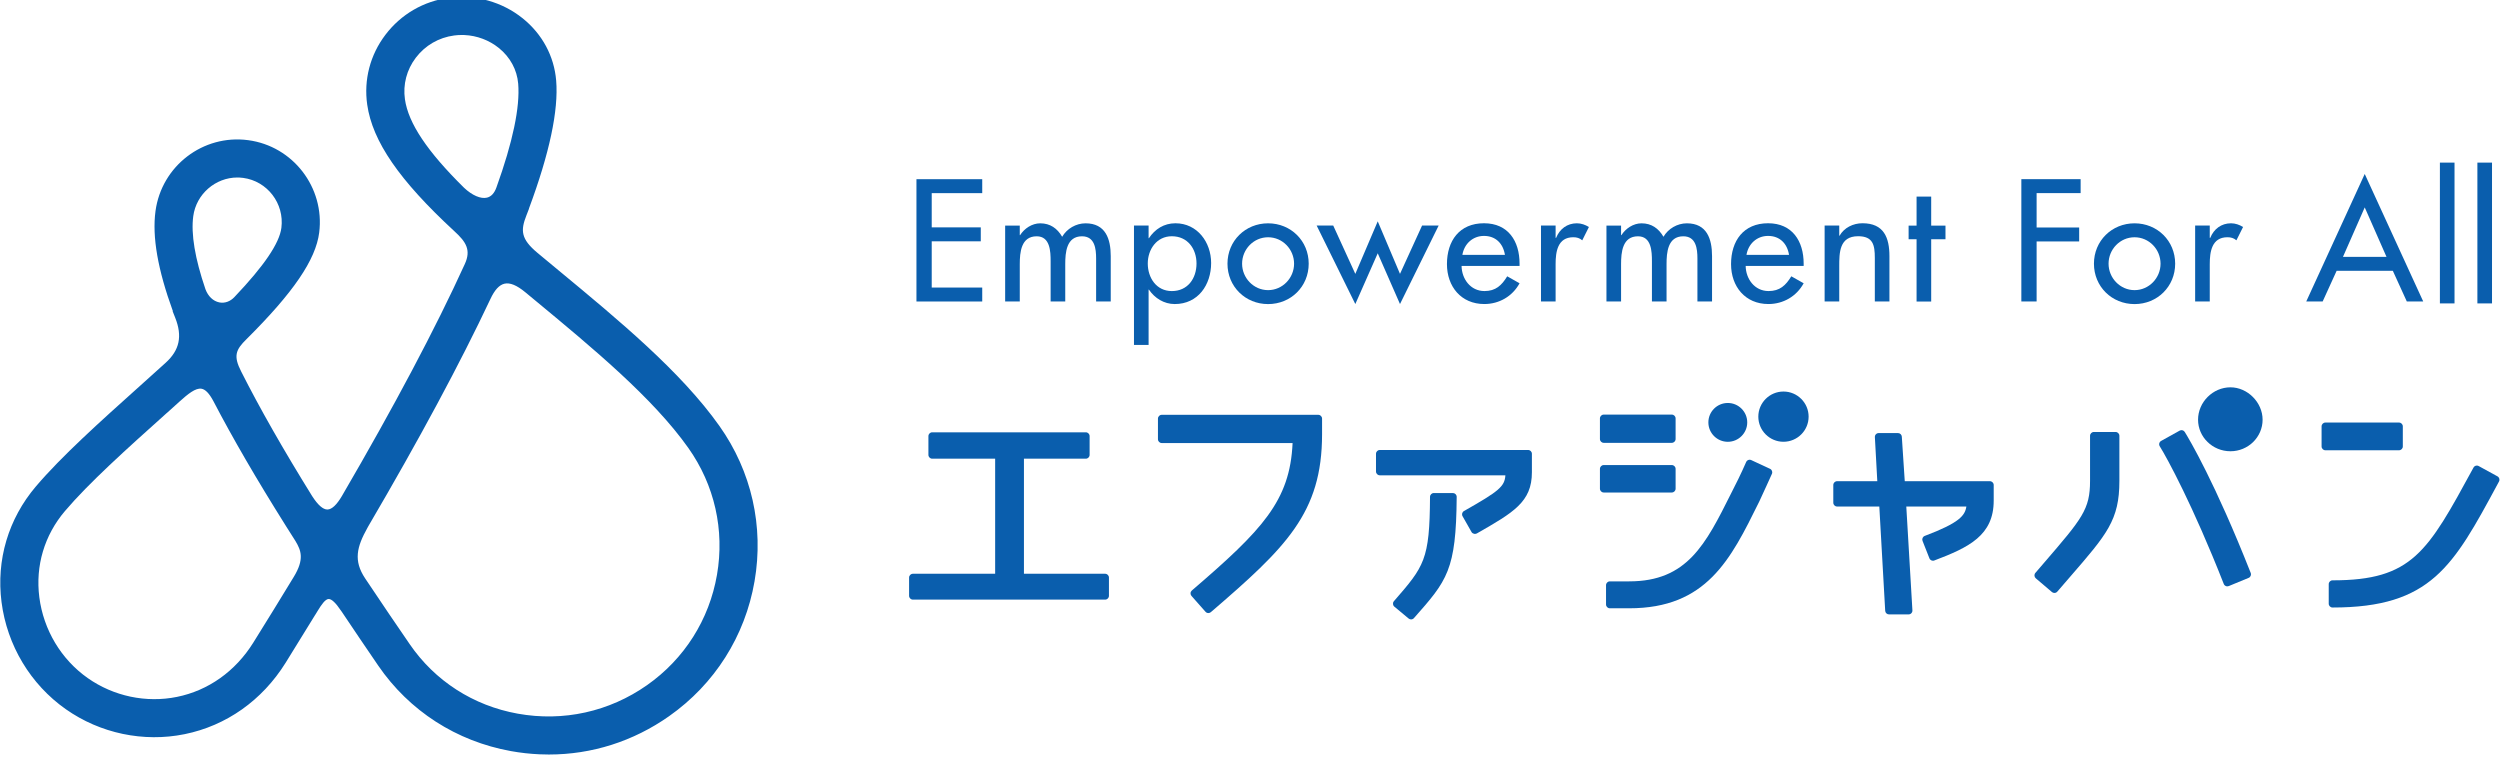 <?xml version="1.0" encoding="UTF-8" standalone="no"?>
<!DOCTYPE svg PUBLIC "-//W3C//DTD SVG 1.1//EN" "http://www.w3.org/Graphics/SVG/1.1/DTD/svg11.dtd">
<svg width="100%" height="100%" viewBox="0 0 297 90" version="1.1" xmlns="http://www.w3.org/2000/svg" xmlns:xlink="http://www.w3.org/1999/xlink" xml:space="preserve" xmlns:serif="http://www.serif.com/" style="fill-rule:evenodd;clip-rule:evenodd;stroke-linejoin:round;stroke-miterlimit:2;">
    <g transform="matrix(1,0,0,1,-3099,-325)">
        <g transform="matrix(0.949,0,0,3.53,3016,300)">
            <g transform="matrix(0.368,0,0,0.24,87.502,-232.508)">
                <g transform="matrix(3.372,0,0,1.388,95.611,1071.36)">
                    <g>
                        <path d="M0,-29.628C-0.196,-28.07 -1.744,-25.785 -4.732,-22.639C-5.158,-22.18 -5.719,-21.983 -6.258,-22.09C-6.884,-22.216 -7.396,-22.706 -7.664,-23.43C-8.72,-26.529 -9.133,-29.01 -8.891,-30.805C-8.593,-33.029 -6.658,-34.71 -4.441,-34.71C-4.378,-34.71 -4.314,-34.709 -4.25,-34.706C-4.121,-34.7 -3.99,-34.688 -3.86,-34.671C-1.422,-34.349 0.309,-32.088 0,-29.628M-10.299,-12.054C-9.432,-12.837 -8.664,-13.467 -8.064,-13.371C-7.668,-13.302 -7.284,-12.907 -6.865,-12.125C-4.919,-8.383 -2.528,-4.261 0.435,0.461L0.434,0.461L1.414,2.01C1.988,2.97 2.34,3.848 1.248,5.64C-0.044,7.771 -1.405,9.985 -2.84,12.289C-4.638,15.177 -7.372,17.121 -10.535,17.763C-13.644,18.396 -16.925,17.701 -19.535,15.863C-22.218,13.975 -23.999,10.996 -24.421,7.692C-24.826,4.521 -23.909,1.433 -21.841,-1.005C-19.42,-3.861 -15.634,-7.261 -11.617,-10.869L-11.556,-10.925L-11.561,-10.914L-10.299,-12.054ZM8.675,0.692L8.771,0.517C13.909,-8.261 18.049,-15.975 21.079,-22.42C21.509,-23.351 21.978,-23.862 22.511,-23.983C23.06,-24.108 23.749,-23.826 24.608,-23.115L25.523,-22.357C31.393,-17.492 37.464,-12.461 41.054,-7.386C43.698,-3.645 44.725,0.904 43.944,5.424C43.161,9.963 40.656,13.923 36.89,16.575C33.072,19.263 28.44,20.288 23.844,19.458C19.36,18.649 15.489,16.154 12.942,12.433L12.895,12.364C11.679,10.588 10.167,8.378 8.45,5.793C7.252,3.998 7.605,2.615 8.675,0.692M21.691,-33.7C21.484,-33.121 21.163,-32.777 20.737,-32.675C20.109,-32.527 19.246,-32.901 18.425,-33.675C14.704,-37.352 12.809,-40.191 12.463,-42.61C12.249,-44.104 12.639,-45.596 13.56,-46.811C14.505,-48.056 15.88,-48.854 17.43,-49.058C17.682,-49.091 17.94,-49.108 18.198,-49.108C18.285,-49.108 18.373,-49.106 18.459,-49.103C19.724,-49.048 20.958,-48.584 21.933,-47.797C23.078,-46.873 23.773,-45.591 23.889,-44.186C24.084,-41.826 23.344,-38.298 21.691,-33.7M44.192,-9.604C40.305,-15.1 34.036,-20.295 27.974,-25.318L25.85,-27.082C24.145,-28.499 24.12,-29.363 24.719,-30.884L24.985,-31.573L24.972,-31.568C27.044,-37.143 27.969,-41.493 27.72,-44.503C27.516,-46.967 26.318,-49.199 24.347,-50.787C22.277,-52.457 19.568,-53.213 16.929,-52.87C14.352,-52.531 12.069,-51.204 10.499,-49.134C8.951,-47.095 8.298,-44.585 8.658,-42.066C9.188,-38.361 11.895,-34.422 17.441,-29.292C18.648,-28.193 19.145,-27.378 18.507,-25.974C15.554,-19.482 11.383,-11.596 6.108,-2.536C5.58,-1.637 5.089,-1.176 4.648,-1.167L4.636,-1.167C4.195,-1.167 3.681,-1.622 3.108,-2.513C0.208,-7.191 -2.202,-11.429 -4.058,-15.111C-4.855,-16.674 -4.623,-17.296 -3.522,-18.375C1.206,-23.081 3.469,-26.403 3.814,-29.148C4.386,-33.698 1.169,-37.885 -3.357,-38.482C-7.897,-39.089 -12.089,-35.875 -12.701,-31.316C-13.049,-28.723 -12.475,-25.409 -10.945,-21.199L-10.977,-21.211L-10.716,-20.553C-9.97,-18.675 -10.268,-17.266 -11.684,-15.985C-12.521,-15.225 -13.36,-14.471 -14.217,-13.701C-18.316,-10.019 -22.188,-6.541 -24.773,-3.492C-27.547,-0.219 -28.777,3.926 -28.234,8.179C-27.675,12.552 -25.311,16.498 -21.748,19.007C-18.278,21.452 -13.912,22.372 -9.771,21.531C-5.561,20.677 -1.94,18.116 0.423,14.321C1.457,12.661 2.45,11.046 3.424,9.451L3.426,9.455L3.673,9.05C4.042,8.444 4.429,7.881 4.766,7.873C5.069,7.869 5.483,8.264 6.014,9.055L6.086,9.154C7.307,10.98 8.536,12.802 9.77,14.605C12.901,19.179 17.657,22.246 23.161,23.241C24.118,23.413 25.088,23.522 26.043,23.563C26.356,23.577 26.667,23.585 26.979,23.585C31.323,23.585 35.497,22.256 39.103,19.718C43.711,16.473 46.775,11.63 47.733,6.079C48.688,0.545 47.431,-5.025 44.192,-9.604" style="fill:rgb(10,94,173);fill-rule:nonzero;"/>
                    </g>
                </g>
                <g transform="matrix(3.372,0,0,1.388,311.642,1040.57)">
                    <g>
                        <path d="M0,-12.356L6.636,-12.356L6.636,-10.947L1.54,-10.947L1.54,-7.489L6.489,-7.489L6.489,-6.08L1.54,-6.08L1.54,-1.409L6.636,-1.409L6.636,0L0,0L0,-12.356Z" style="fill:rgb(10,94,173);fill-rule:nonzero;"/>
                    </g>
                </g>
                <g transform="matrix(3.372,0,0,1.388,346.788,1038.91)">
                    <g>
                        <path d="M0,-5.506L0.033,-5.506C0.459,-6.178 1.229,-6.702 2.065,-6.702C3.064,-6.702 3.785,-6.194 4.277,-5.342C4.752,-6.161 5.67,-6.702 6.636,-6.702C8.652,-6.702 9.177,-5.129 9.177,-3.392L9.177,1.196L7.702,1.196L7.702,-3.146C7.702,-4.129 7.571,-5.391 6.276,-5.391C4.703,-5.391 4.588,-3.752 4.588,-2.573L4.588,1.196L3.113,1.196L3.113,-2.868C3.113,-3.867 3.064,-5.391 1.704,-5.391C0.131,-5.391 0,-3.769 0,-2.573L0,1.196L-1.475,1.196L-1.475,-6.473L0,-6.473L0,-5.506Z" style="fill:rgb(10,94,173);fill-rule:nonzero;"/>
                    </g>
                </g>
                <g transform="matrix(3.372,0,0,1.388,406.911,1041.02)">
                    <g>
                        <path d="M0,-4.163C0,-5.654 -0.902,-6.916 -2.491,-6.916C-4.015,-6.916 -4.917,-5.589 -4.917,-4.163C-4.917,-2.721 -4.048,-1.377 -2.491,-1.377C-0.885,-1.377 0,-2.655 0,-4.163M-4.834,-6.719L-4.802,-6.719C-4.195,-7.637 -3.278,-8.227 -2.13,-8.227C0.082,-8.227 1.475,-6.31 1.475,-4.212C1.475,-2.016 0.164,-0.066 -2.196,-0.066C-3.278,-0.066 -4.212,-0.656 -4.802,-1.525L-4.834,-1.525L-4.834,4.064L-6.309,4.064L-6.309,-7.997L-4.834,-7.997L-4.834,-6.719Z" style="fill:rgb(10,94,173);fill-rule:nonzero;"/>
                    </g>
                </g>
                <g transform="matrix(3.372,0,0,1.388,422.418,1035.27)">
                    <g>
                        <path d="M0,0C0,1.442 1.164,2.671 2.622,2.671C4.081,2.671 5.244,1.442 5.244,0C5.244,-1.458 4.081,-2.671 2.622,-2.671C1.164,-2.671 0,-1.458 0,0M6.719,0C6.719,2.31 4.916,4.08 2.622,4.08C0.328,4.08 -1.475,2.31 -1.475,0C-1.475,-2.31 0.328,-4.08 2.622,-4.08C4.916,-4.08 6.719,-2.31 6.719,0" style="fill:rgb(10,94,173);fill-rule:nonzero;"/>
                    </g>
                </g>
                <g transform="matrix(3.372,0,0,1.388,460.932,1033.56)">
                    <g>
                        <path d="M0,2.261L2.262,-3.048L4.507,2.261L6.735,-2.622L8.407,-2.622L4.507,5.309L2.262,0.18L0,5.309L-3.9,-2.622L-2.228,-2.622L0,2.261Z" style="fill:rgb(10,94,173);fill-rule:nonzero;"/>
                    </g>
                </g>
                <g transform="matrix(3.372,0,0,1.388,511.829,1036.49)">
                    <g>
                        <path d="M0,-1.769C-0.18,-2.916 -0.934,-3.686 -2.114,-3.686C-3.261,-3.686 -4.113,-2.867 -4.294,-1.769L0,-1.769ZM-4.375,-0.655C-4.359,0.656 -3.474,1.885 -2.065,1.885C-0.934,1.885 -0.328,1.312 0.229,0.394L1.475,1.099C0.754,2.426 -0.59,3.196 -2.081,3.196C-4.424,3.196 -5.85,1.426 -5.85,-0.835C-5.85,-3.195 -4.588,-4.965 -2.114,-4.965C0.328,-4.965 1.475,-3.162 1.475,-0.884L1.475,-0.655L-4.375,-0.655Z" style="fill:rgb(10,94,173);fill-rule:nonzero;"/>
                    </g>
                </g>
                <g transform="matrix(3.372,0,0,1.388,529.066,1038.52)">
                    <g>
                        <path d="M0,-4.949L0.049,-4.949C0.41,-5.85 1.164,-6.424 2.147,-6.424C2.573,-6.424 2.999,-6.276 3.359,-6.047L2.688,-4.703C2.425,-4.933 2.13,-5.015 1.786,-5.015C0.197,-5.015 0,-3.54 0,-2.294L0,1.475L-1.475,1.475L-1.475,-6.194L0,-6.194L0,-4.949Z" style="fill:rgb(10,94,173);fill-rule:nonzero;"/>
                    </g>
                </g>
                <g transform="matrix(3.372,0,0,1.388,551.336,1038.91)">
                    <g>
                        <path d="M0,-5.506L0.033,-5.506C0.459,-6.178 1.229,-6.702 2.065,-6.702C3.064,-6.702 3.785,-6.194 4.277,-5.342C4.752,-6.161 5.67,-6.702 6.636,-6.702C8.652,-6.702 9.177,-5.129 9.177,-3.392L9.177,1.196L7.702,1.196L7.702,-3.146C7.702,-4.129 7.571,-5.391 6.276,-5.391C4.703,-5.391 4.588,-3.752 4.588,-2.573L4.588,1.196L3.113,1.196L3.113,-2.868C3.113,-3.867 3.064,-5.391 1.704,-5.391C0.131,-5.391 0,-3.769 0,-2.573L0,1.196L-1.475,1.196L-1.475,-6.473L0,-6.473L0,-5.506Z" style="fill:rgb(10,94,173);fill-rule:nonzero;"/>
                    </g>
                </g>
                <g transform="matrix(3.372,0,0,1.388,608.473,1036.49)">
                    <g>
                        <path d="M0,-1.769C-0.18,-2.916 -0.934,-3.686 -2.114,-3.686C-3.261,-3.686 -4.113,-2.867 -4.294,-1.769L0,-1.769ZM-4.375,-0.655C-4.359,0.656 -3.474,1.885 -2.065,1.885C-0.934,1.885 -0.328,1.312 0.229,0.394L1.475,1.099C0.754,2.426 -0.59,3.196 -2.081,3.196C-4.424,3.196 -5.85,1.426 -5.85,-0.835C-5.85,-3.195 -4.588,-4.965 -2.114,-4.965C0.328,-4.965 1.475,-3.162 1.475,-0.884L1.475,-0.655L-4.375,-0.655Z" style="fill:rgb(10,94,173);fill-rule:nonzero;"/>
                    </g>
                </g>
                <g transform="matrix(3.372,0,0,1.388,625.553,1038.81)">
                    <g>
                        <path d="M0,-5.375L0.032,-5.375C0.492,-6.194 1.409,-6.637 2.343,-6.637C4.506,-6.637 5.063,-5.178 5.063,-3.31L5.063,1.262L3.589,1.262L3.589,-3.13C3.589,-4.441 3.408,-5.326 1.901,-5.326C0,-5.326 0,-3.655 0,-2.261L0,1.262L-1.475,1.262L-1.475,-6.407L0,-6.407L0,-5.375Z" style="fill:rgb(10,94,173);fill-rule:nonzero;"/>
                    </g>
                </g>
                <g transform="matrix(3.372,0,0,1.388,656.83,1025.86)">
                    <g>
                        <path d="M0,10.602L-1.475,10.602L-1.475,4.309L-2.278,4.309L-2.278,2.933L-1.475,2.933L-1.475,0L0,0L0,2.933L1.442,2.933L1.442,4.309L0,4.309L0,10.602Z" style="fill:rgb(10,94,173);fill-rule:nonzero;"/>
                    </g>
                </g>
                <g transform="matrix(3.372,0,0,1.388,692.692,1038.61)">
                    <g>
                        <path d="M0,-9.538L0,-6.064L4.293,-6.064L4.293,-4.655L0,-4.655L0,1.409L-1.54,1.409L-1.54,-10.947L4.441,-10.947L4.441,-9.538L0,-9.538Z" style="fill:rgb(10,94,173);fill-rule:nonzero;"/>
                    </g>
                </g>
                <g transform="matrix(3.372,0,0,1.388,717.168,1035.27)">
                    <g>
                        <path d="M0,0C0,1.442 1.164,2.671 2.622,2.671C4.081,2.671 5.244,1.442 5.244,0C5.244,-1.458 4.081,-2.671 2.622,-2.671C1.164,-2.671 0,-1.458 0,0M6.719,0C6.719,2.31 4.916,4.08 2.622,4.08C0.328,4.08 -1.475,2.31 -1.475,0C-1.475,-2.31 0.328,-4.08 2.622,-4.08C4.916,-4.08 6.719,-2.31 6.719,0" style="fill:rgb(10,94,173);fill-rule:nonzero;"/>
                    </g>
                </g>
                <g transform="matrix(3.372,0,0,1.388,751.593,1038.52)">
                    <g>
                        <path d="M0,-4.949L0.049,-4.949C0.41,-5.85 1.164,-6.424 2.147,-6.424C2.573,-6.424 2.999,-6.276 3.359,-6.047L2.688,-4.703C2.425,-4.933 2.13,-5.015 1.786,-5.015C0.197,-5.015 0,-3.54 0,-2.294L0,1.475L-1.475,1.475L-1.475,-6.194L0,-6.194L0,-4.949Z" style="fill:rgb(10,94,173);fill-rule:nonzero;"/>
                    </g>
                </g>
                <g transform="matrix(3.372,0,0,1.388,804.311,1035.88)">
                    <g>
                        <path d="M0,-6.128L-2.196,-1.13L2.196,-1.13L0,-6.128ZM-2.835,0.279L-4.244,3.376L-5.9,3.376L0,-9.504L5.9,3.376L4.244,3.376L2.835,0.279L-2.835,0.279Z" style="fill:rgb(10,94,173);fill-rule:nonzero;"/>
                    </g>
                </g>
                <g transform="matrix(-3.372,0,0,1.388,3340.91,247.625)">
                    <g>
                        <rect x="743.196" y="557.255" width="1.475" height="14.224" style="fill:rgb(10,94,173);"/>
                    </g>
                </g>
                <g transform="matrix(-3.372,0,0,1.388,3366.43,247.625)">
                    <g>
                        <rect x="746.982" y="557.255" width="1.475" height="14.224" style="fill:rgb(10,94,173);"/>
                    </g>
                </g>
                <g transform="matrix(3.372,0,0,1.388,375.827,1062.54)">
                    <g>
                        <path d="M0,11.678L-8.191,11.678L-8.191,0.053L-1.95,0.053C-1.738,0.053 -1.566,-0.12 -1.566,-0.332L-1.566,-2.229C-1.566,-2.441 -1.738,-2.613 -1.95,-2.613L-17.444,-2.613C-17.656,-2.613 -17.828,-2.441 -17.828,-2.229L-17.828,-0.332C-17.828,-0.12 -17.656,0.053 -17.444,0.053L-11.096,0.053L-11.096,11.678L-19.393,11.678C-19.606,11.678 -19.778,11.85 -19.778,12.063L-19.778,13.906C-19.778,14.118 -19.606,14.291 -19.393,14.291L0,14.291C0.212,14.291 0.384,14.118 0.384,13.906L0.384,12.063C0.384,11.85 0.212,11.678 0,11.678" style="fill:rgb(10,94,173);fill-rule:nonzero;"/>
                    </g>
                </g>
                <g transform="matrix(3.372,0,0,1.388,448.324,1084.26)">
                    <g>
                        <path d="M0,-20.029L-15.787,-20.029C-16,-20.029 -16.172,-19.857 -16.172,-19.644L-16.172,-17.561C-16.172,-17.349 -16,-17.176 -15.787,-17.176L-2.589,-17.176C-2.852,-11.331 -5.623,-8.412 -12.754,-2.278C-12.831,-2.21 -12.879,-2.114 -12.885,-2.013C-12.892,-1.911 -12.857,-1.809 -12.79,-1.732L-11.374,-0.13C-11.301,-0.047 -11.196,0 -11.086,0C-10.994,0 -10.905,-0.032 -10.835,-0.093C-3.258,-6.619 0.385,-10.11 0.385,-18.068L0.385,-19.644C0.385,-19.857 0.212,-20.029 0,-20.029" style="fill:rgb(10,94,173);fill-rule:nonzero;"/>
                    </g>
                </g>
                <g transform="matrix(3.372,0,0,1.388,676.8,1077.7)">
                    <g>
                        <path d="M0,-8.596L-8.589,-8.596L-8.886,-13.098C-8.899,-13.3 -9.068,-13.458 -9.27,-13.458L-11.22,-13.458C-11.325,-13.458 -11.426,-13.414 -11.501,-13.336C-11.572,-13.26 -11.609,-13.156 -11.604,-13.052L-11.359,-8.596L-15.414,-8.596C-15.626,-8.596 -15.798,-8.424 -15.798,-8.211L-15.798,-6.422C-15.798,-6.209 -15.626,-6.037 -15.414,-6.037L-11.156,-6.037L-10.562,4.5C-10.55,4.703 -10.381,4.862 -10.178,4.862L-8.201,4.862C-8.094,4.862 -7.992,4.817 -7.922,4.741C-7.849,4.664 -7.811,4.559 -7.817,4.455L-8.434,-6.037L-2.373,-6.037C-2.512,-5.119 -3.076,-4.389 -6.575,-3.068C-6.669,-3.032 -6.747,-2.958 -6.79,-2.863C-6.831,-2.769 -6.833,-2.661 -6.796,-2.568L-6.101,-0.804C-6.024,-0.608 -5.801,-0.51 -5.607,-0.586C-2.099,-1.915 0.384,-3.127 0.384,-6.635L0.384,-8.211C0.384,-8.424 0.212,-8.596 0,-8.596" style="fill:rgb(10,94,173);fill-rule:nonzero;"/>
                    </g>
                </g>
                <g transform="matrix(-3.372,0,0,1.388,758.543,1061.57)">
                    <g>
                        <path d="M-0.027,-6.459C1.745,-6.459 3.242,-4.962 3.242,-3.189C3.242,-1.431 1.776,0 -0.027,0C-1.815,0 -3.269,-1.431 -3.269,-3.189C-3.269,-4.931 -1.754,-6.459 -0.027,-6.459" style="fill:rgb(10,94,173);fill-rule:nonzero;"/>
                    </g>
                </g>
                <g transform="matrix(3.372,0,0,1.388,719.552,1081.44)">
                    <g>
                        <path d="M0,-16.263L-2.19,-16.263C-2.403,-16.263 -2.575,-16.091 -2.575,-15.878L-2.575,-11.311C-2.575,-8.441 -3.37,-7.517 -7.189,-3.075L-8.092,-2.024C-8.158,-1.947 -8.191,-1.845 -8.183,-1.744C-8.175,-1.641 -8.128,-1.547 -8.05,-1.481L-6.419,-0.091C-6.35,-0.033 -6.262,0 -6.17,0C-6.058,0 -5.951,-0.049 -5.879,-0.134C-5.408,-0.684 -4.968,-1.192 -4.56,-1.663C-0.861,-5.935 0.385,-7.375 0.385,-11.311L0.385,-15.878C0.385,-16.091 0.212,-16.263 0,-16.263" style="fill:rgb(10,94,173);fill-rule:nonzero;"/>
                    </g>
                </g>
                <g transform="matrix(3.372,0,0,1.388,743.083,1080.19)">
                    <g>
                        <path d="M0,-15.366C-0.108,-15.54 -0.333,-15.6 -0.513,-15.5C-0.513,-15.499 -0.513,-15.499 -0.514,-15.499L-2.384,-14.457C-2.477,-14.406 -2.544,-14.317 -2.568,-14.218C-2.595,-14.116 -2.578,-14.007 -2.522,-13.917C-1.779,-12.733 0.831,-7.927 3.936,-0.011C3.973,0.085 4.049,0.163 4.143,0.203C4.191,0.223 4.243,0.234 4.294,0.234C4.345,0.234 4.395,0.224 4.441,0.205L6.446,-0.624C6.638,-0.704 6.732,-0.926 6.656,-1.12C3.052,-10.263 0.479,-14.591 0,-15.366" style="fill:rgb(10,94,173);fill-rule:nonzero;"/>
                    </g>
                </g>
                <g transform="matrix(3.372,0,0,1.388,817.265,1058.08)">
                    <g>
                        <path d="M0,2.03L0,0C0,-0.212 -0.172,-0.385 -0.384,-0.385L-7.811,-0.385C-8.023,-0.385 -8.195,-0.212 -8.195,0L-8.195,2.03C-8.195,2.242 -8.023,2.415 -7.811,2.415L-0.384,2.415C-0.172,2.415 0,2.242 0,2.03" style="fill:rgb(10,94,173);fill-rule:nonzero;"/>
                    </g>
                </g>
                <g transform="matrix(3.372,0,0,1.388,849.474,1081.95)">
                    <g>
                        <path d="M0,-12.146L-1.898,-13.188C-1.988,-13.238 -2.097,-13.25 -2.19,-13.22C-2.289,-13.192 -2.371,-13.126 -2.421,-13.034L-2.455,-12.971C-7.058,-4.497 -8.609,-1.642 -16.641,-1.642C-16.854,-1.642 -17.026,-1.47 -17.026,-1.258L-17.026,0.719C-17.026,0.931 -16.854,1.104 -16.641,1.104C-6.71,1.104 -4.465,-3.062 0.01,-11.362L0.152,-11.627C0.252,-11.811 0.184,-12.044 0,-12.146" style="fill:rgb(10,94,173);fill-rule:nonzero;"/>
                    </g>
                </g>
                <g transform="matrix(3.372,0,0,1.388,587.642,1054.8)">
                    <g>
                        <path d="M0,3.922C1.081,3.922 1.961,3.042 1.961,1.961C1.961,0.88 1.081,0 0,0C-1.081,0 -1.96,0.88 -1.96,1.961C-1.96,3.042 -1.081,3.922 0,3.922" style="fill:rgb(10,94,173);fill-rule:nonzero;"/>
                    </g>
                </g>
                <g transform="matrix(3.372,0,0,1.388,545.442,1056.43)">
                    <g>
                        <path d="M0,2.853L6.865,2.853C7.077,2.853 7.249,2.681 7.249,2.468L7.249,0.385C7.249,0.173 7.077,0 6.865,0L0,0C-0.212,0 -0.385,0.173 -0.385,0.385L-0.385,2.468C-0.385,2.681 -0.212,2.853 0,2.853" style="fill:rgb(10,94,173);fill-rule:nonzero;"/>
                    </g>
                </g>
                <g transform="matrix(3.372,0,0,1.388,602.016,1082.3)">
                    <g>
                        <path d="M0,-13.16L-1.896,-14.042C-1.992,-14.086 -2.103,-14.09 -2.195,-14.052C-2.292,-14.016 -2.371,-13.94 -2.413,-13.842C-2.418,-13.83 -2.973,-12.537 -3.711,-11.113L-3.927,-10.683C-6.504,-5.52 -8.365,-1.79 -14.213,-1.79L-16.163,-1.79C-16.375,-1.79 -16.547,-1.617 -16.547,-1.405L-16.547,0.545C-16.547,0.757 -16.375,0.93 -16.163,0.93L-14.213,0.93C-6.406,0.93 -3.971,-4.01 -1.151,-9.731L-1.071,-9.894C-0.778,-10.507 0.181,-12.637 0.188,-12.653C0.274,-12.844 0.19,-13.071 0,-13.16" style="fill:rgb(10,94,173);fill-rule:nonzero;"/>
                    </g>
                </g>
                <g transform="matrix(-3.372,0,0,1.388,606.579,1060.24)">
                    <g>
                        <path d="M0,-5.075C1.399,-5.075 2.537,-3.937 2.537,-2.538C2.537,-1.138 1.399,0 0,0C-1.399,0 -2.537,-1.138 -2.537,-2.538C-2.537,-3.937 -1.399,-5.075 0,-5.075" style="fill:rgb(10,94,173);fill-rule:nonzero;"/>
                    </g>
                </g>
                <g transform="matrix(3.372,0,0,1.388,569.886,1064.04)">
                    <g>
                        <path d="M0,2.003L0,-0C0,-0.213 -0.172,-0.385 -0.384,-0.385L-7.249,-0.385C-7.462,-0.385 -7.634,-0.213 -7.634,-0L-7.634,2.003C-7.634,2.215 -7.462,2.388 -7.249,2.388L-0.384,2.388C-0.172,2.388 0,2.215 0,2.003" style="fill:rgb(10,94,173);fill-rule:nonzero;"/>
                    </g>
                </g>
                <g transform="matrix(3.372,0,0,1.388,519.706,1073.16)">
                    <g>
                        <path d="M0,-8.479L-14.959,-8.479C-15.172,-8.479 -15.344,-8.307 -15.344,-8.094L-15.344,-6.305C-15.344,-6.093 -15.172,-5.92 -14.959,-5.92L-2.29,-5.92C-2.363,-4.777 -2.958,-4.306 -6.468,-2.311C-6.652,-2.206 -6.717,-1.971 -6.612,-1.788L-5.704,-0.186C-5.657,-0.102 -5.573,-0.043 -5.455,-0.011C-5.436,-0.006 -5.384,0 -5.365,0C-5.292,0 -5.213,-0.021 -5.151,-0.057C-1.465,-2.17 0.384,-3.23 0.384,-6.224L0.384,-8.094C0.384,-8.307 0.212,-8.479 0,-8.479" style="fill:rgb(10,94,173);fill-rule:nonzero;"/>
                    </g>
                </g>
                <g transform="matrix(3.372,0,0,1.388,494.122,1085.15)">
                    <g>
                        <path d="M0,-12.767L-1.923,-12.767C-2.133,-12.767 -2.306,-12.595 -2.307,-12.384C-2.339,-6.001 -2.89,-5.366 -5.951,-1.839C-6.019,-1.761 -6.052,-1.661 -6.044,-1.557C-6.036,-1.456 -5.987,-1.359 -5.907,-1.292L-4.463,-0.088C-4.394,-0.032 -4.307,0 -4.218,0C-4.107,0 -4.002,-0.048 -3.929,-0.131C-0.571,-3.935 0.331,-4.957 0.384,-12.378C0.386,-12.48 0.345,-12.58 0.272,-12.654C0.199,-12.727 0.103,-12.767 0,-12.767" style="fill:rgb(10,94,173);fill-rule:nonzero;"/>
                    </g>
                </g>
            </g>
        </g>
    </g>
</svg>
